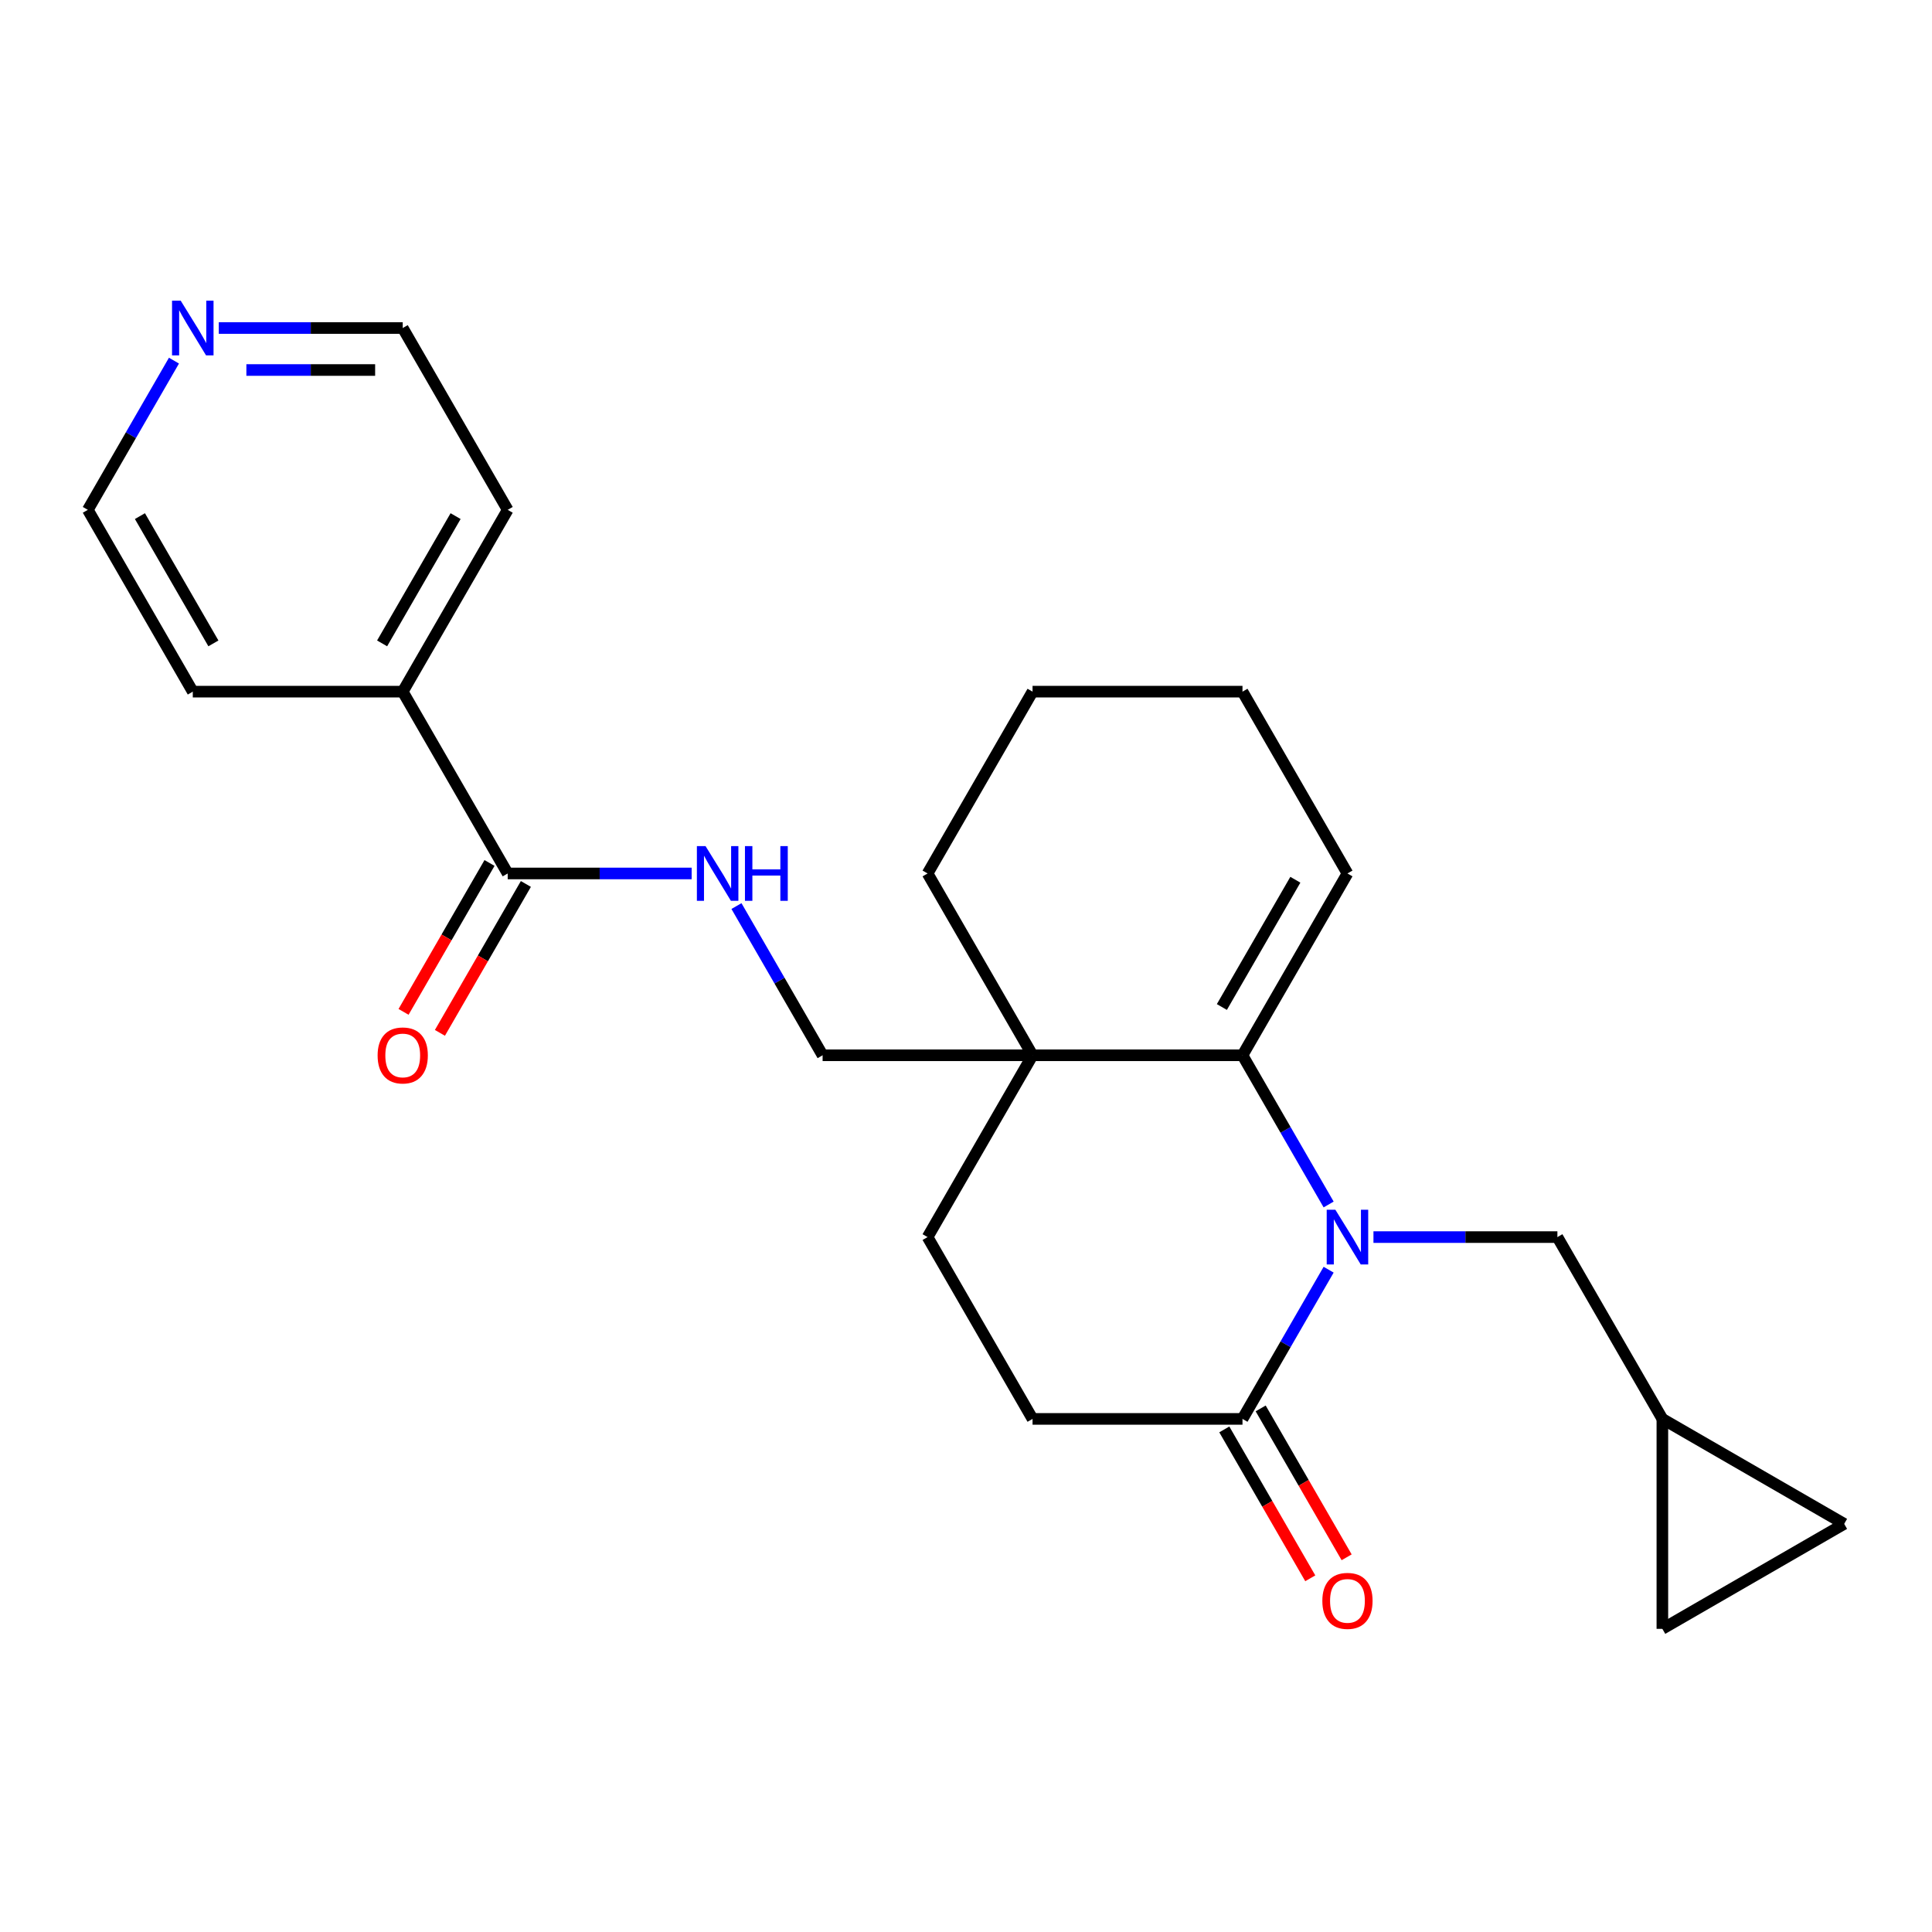 <?xml version='1.0' encoding='iso-8859-1'?>
<svg version='1.1' baseProfile='full'
              xmlns='http://www.w3.org/2000/svg'
                      xmlns:rdkit='http://www.rdkit.org/xml'
                      xmlns:xlink='http://www.w3.org/1999/xlink'
                  xml:space='preserve'
width='1000px' height='1000px' viewBox='0 0 1000 1000'>
<!-- END OF HEADER -->
<rect style='opacity:1.0;fill:#FFFFFF;stroke:none' width='1000' height='1000' x='0' y='0'> </rect>
<path class='bond-0' d='M 687.699,623.44 L 665.404,584.825' style='fill:none;fill-rule:evenodd;stroke:#0000FF;stroke-width:6px;stroke-linecap:butt;stroke-linejoin:miter;stroke-opacity:1' />
<path class='bond-0' d='M 665.404,584.825 L 643.11,546.21' style='fill:none;fill-rule:evenodd;stroke:#000000;stroke-width:6px;stroke-linecap:butt;stroke-linejoin:miter;stroke-opacity:1' />
<path class='bond-1' d='M 687.699,657.193 L 665.404,695.808' style='fill:none;fill-rule:evenodd;stroke:#0000FF;stroke-width:6px;stroke-linecap:butt;stroke-linejoin:miter;stroke-opacity:1' />
<path class='bond-1' d='M 665.404,695.808 L 643.11,734.423' style='fill:none;fill-rule:evenodd;stroke:#000000;stroke-width:6px;stroke-linecap:butt;stroke-linejoin:miter;stroke-opacity:1' />
<path class='bond-2' d='M 710.899,640.317 L 758.503,640.317' style='fill:none;fill-rule:evenodd;stroke:#0000FF;stroke-width:6px;stroke-linecap:butt;stroke-linejoin:miter;stroke-opacity:1' />
<path class='bond-2' d='M 758.503,640.317 L 806.107,640.317' style='fill:none;fill-rule:evenodd;stroke:#000000;stroke-width:6px;stroke-linecap:butt;stroke-linejoin:miter;stroke-opacity:1' />
<path class='bond-3' d='M 643.11,546.21 L 534.445,546.21' style='fill:none;fill-rule:evenodd;stroke:#000000;stroke-width:6px;stroke-linecap:butt;stroke-linejoin:miter;stroke-opacity:1' />
<path class='bond-4' d='M 643.11,546.21 L 697.442,452.104' style='fill:none;fill-rule:evenodd;stroke:#000000;stroke-width:6px;stroke-linecap:butt;stroke-linejoin:miter;stroke-opacity:1' />
<path class='bond-4' d='M 632.438,521.228 L 670.471,455.354' style='fill:none;fill-rule:evenodd;stroke:#000000;stroke-width:6px;stroke-linecap:butt;stroke-linejoin:miter;stroke-opacity:1' />
<path class='bond-5' d='M 534.445,546.21 L 425.781,546.21' style='fill:none;fill-rule:evenodd;stroke:#000000;stroke-width:6px;stroke-linecap:butt;stroke-linejoin:miter;stroke-opacity:1' />
<path class='bond-6' d='M 534.445,546.21 L 480.113,452.104' style='fill:none;fill-rule:evenodd;stroke:#000000;stroke-width:6px;stroke-linecap:butt;stroke-linejoin:miter;stroke-opacity:1' />
<path class='bond-7' d='M 534.445,546.21 L 480.113,640.317' style='fill:none;fill-rule:evenodd;stroke:#000000;stroke-width:6px;stroke-linecap:butt;stroke-linejoin:miter;stroke-opacity:1' />
<path class='bond-8' d='M 643.11,734.423 L 534.445,734.423' style='fill:none;fill-rule:evenodd;stroke:#000000;stroke-width:6px;stroke-linecap:butt;stroke-linejoin:miter;stroke-opacity:1' />
<path class='bond-9' d='M 633.699,739.856 L 655.947,778.391' style='fill:none;fill-rule:evenodd;stroke:#000000;stroke-width:6px;stroke-linecap:butt;stroke-linejoin:miter;stroke-opacity:1' />
<path class='bond-9' d='M 655.947,778.391 L 678.195,816.926' style='fill:none;fill-rule:evenodd;stroke:#FF0000;stroke-width:6px;stroke-linecap:butt;stroke-linejoin:miter;stroke-opacity:1' />
<path class='bond-9' d='M 652.521,728.99 L 674.769,767.525' style='fill:none;fill-rule:evenodd;stroke:#000000;stroke-width:6px;stroke-linecap:butt;stroke-linejoin:miter;stroke-opacity:1' />
<path class='bond-9' d='M 674.769,767.525 L 697.017,806.059' style='fill:none;fill-rule:evenodd;stroke:#FF0000;stroke-width:6px;stroke-linecap:butt;stroke-linejoin:miter;stroke-opacity:1' />
<path class='bond-10' d='M 262.784,452.104 L 310.388,452.104' style='fill:none;fill-rule:evenodd;stroke:#000000;stroke-width:6px;stroke-linecap:butt;stroke-linejoin:miter;stroke-opacity:1' />
<path class='bond-10' d='M 310.388,452.104 L 357.992,452.104' style='fill:none;fill-rule:evenodd;stroke:#0000FF;stroke-width:6px;stroke-linecap:butt;stroke-linejoin:miter;stroke-opacity:1' />
<path class='bond-11' d='M 253.373,446.671 L 231.125,485.206' style='fill:none;fill-rule:evenodd;stroke:#000000;stroke-width:6px;stroke-linecap:butt;stroke-linejoin:miter;stroke-opacity:1' />
<path class='bond-11' d='M 231.125,485.206 L 208.877,523.741' style='fill:none;fill-rule:evenodd;stroke:#FF0000;stroke-width:6px;stroke-linecap:butt;stroke-linejoin:miter;stroke-opacity:1' />
<path class='bond-11' d='M 272.194,457.537 L 249.946,496.072' style='fill:none;fill-rule:evenodd;stroke:#000000;stroke-width:6px;stroke-linecap:butt;stroke-linejoin:miter;stroke-opacity:1' />
<path class='bond-11' d='M 249.946,496.072 L 227.698,534.607' style='fill:none;fill-rule:evenodd;stroke:#FF0000;stroke-width:6px;stroke-linecap:butt;stroke-linejoin:miter;stroke-opacity:1' />
<path class='bond-12' d='M 262.784,452.104 L 208.451,357.998' style='fill:none;fill-rule:evenodd;stroke:#000000;stroke-width:6px;stroke-linecap:butt;stroke-linejoin:miter;stroke-opacity:1' />
<path class='bond-13' d='M 806.107,640.317 L 860.439,734.423' style='fill:none;fill-rule:evenodd;stroke:#000000;stroke-width:6px;stroke-linecap:butt;stroke-linejoin:miter;stroke-opacity:1' />
<path class='bond-14' d='M 381.192,468.981 L 403.486,507.596' style='fill:none;fill-rule:evenodd;stroke:#0000FF;stroke-width:6px;stroke-linecap:butt;stroke-linejoin:miter;stroke-opacity:1' />
<path class='bond-14' d='M 403.486,507.596 L 425.781,546.21' style='fill:none;fill-rule:evenodd;stroke:#000000;stroke-width:6px;stroke-linecap:butt;stroke-linejoin:miter;stroke-opacity:1' />
<path class='bond-15' d='M 860.439,734.423 L 954.545,788.755' style='fill:none;fill-rule:evenodd;stroke:#000000;stroke-width:6px;stroke-linecap:butt;stroke-linejoin:miter;stroke-opacity:1' />
<path class='bond-16' d='M 860.439,734.423 L 860.439,843.088' style='fill:none;fill-rule:evenodd;stroke:#000000;stroke-width:6px;stroke-linecap:butt;stroke-linejoin:miter;stroke-opacity:1' />
<path class='bond-17' d='M 954.545,788.755 L 860.439,843.088' style='fill:none;fill-rule:evenodd;stroke:#000000;stroke-width:6px;stroke-linecap:butt;stroke-linejoin:miter;stroke-opacity:1' />
<path class='bond-18' d='M 480.113,640.317 L 534.445,734.423' style='fill:none;fill-rule:evenodd;stroke:#000000;stroke-width:6px;stroke-linecap:butt;stroke-linejoin:miter;stroke-opacity:1' />
<path class='bond-19' d='M 697.442,452.104 L 643.11,357.998' style='fill:none;fill-rule:evenodd;stroke:#000000;stroke-width:6px;stroke-linecap:butt;stroke-linejoin:miter;stroke-opacity:1' />
<path class='bond-20' d='M 113.243,169.785 L 160.847,169.785' style='fill:none;fill-rule:evenodd;stroke:#0000FF;stroke-width:6px;stroke-linecap:butt;stroke-linejoin:miter;stroke-opacity:1' />
<path class='bond-20' d='M 160.847,169.785 L 208.451,169.785' style='fill:none;fill-rule:evenodd;stroke:#000000;stroke-width:6px;stroke-linecap:butt;stroke-linejoin:miter;stroke-opacity:1' />
<path class='bond-20' d='M 127.525,191.518 L 160.847,191.518' style='fill:none;fill-rule:evenodd;stroke:#0000FF;stroke-width:6px;stroke-linecap:butt;stroke-linejoin:miter;stroke-opacity:1' />
<path class='bond-20' d='M 160.847,191.518 L 194.17,191.518' style='fill:none;fill-rule:evenodd;stroke:#000000;stroke-width:6px;stroke-linecap:butt;stroke-linejoin:miter;stroke-opacity:1' />
<path class='bond-21' d='M 90.043,186.662 L 67.749,225.277' style='fill:none;fill-rule:evenodd;stroke:#0000FF;stroke-width:6px;stroke-linecap:butt;stroke-linejoin:miter;stroke-opacity:1' />
<path class='bond-21' d='M 67.749,225.277 L 45.455,263.891' style='fill:none;fill-rule:evenodd;stroke:#000000;stroke-width:6px;stroke-linecap:butt;stroke-linejoin:miter;stroke-opacity:1' />
<path class='bond-22' d='M 208.451,357.998 L 99.787,357.998' style='fill:none;fill-rule:evenodd;stroke:#000000;stroke-width:6px;stroke-linecap:butt;stroke-linejoin:miter;stroke-opacity:1' />
<path class='bond-23' d='M 208.451,357.998 L 262.784,263.891' style='fill:none;fill-rule:evenodd;stroke:#000000;stroke-width:6px;stroke-linecap:butt;stroke-linejoin:miter;stroke-opacity:1' />
<path class='bond-23' d='M 197.78,333.015 L 235.813,267.141' style='fill:none;fill-rule:evenodd;stroke:#000000;stroke-width:6px;stroke-linecap:butt;stroke-linejoin:miter;stroke-opacity:1' />
<path class='bond-24' d='M 480.113,452.104 L 534.445,357.998' style='fill:none;fill-rule:evenodd;stroke:#000000;stroke-width:6px;stroke-linecap:butt;stroke-linejoin:miter;stroke-opacity:1' />
<path class='bond-25' d='M 208.451,169.785 L 262.784,263.891' style='fill:none;fill-rule:evenodd;stroke:#000000;stroke-width:6px;stroke-linecap:butt;stroke-linejoin:miter;stroke-opacity:1' />
<path class='bond-26' d='M 45.455,263.891 L 99.787,357.998' style='fill:none;fill-rule:evenodd;stroke:#000000;stroke-width:6px;stroke-linecap:butt;stroke-linejoin:miter;stroke-opacity:1' />
<path class='bond-26' d='M 72.426,267.141 L 110.458,333.015' style='fill:none;fill-rule:evenodd;stroke:#000000;stroke-width:6px;stroke-linecap:butt;stroke-linejoin:miter;stroke-opacity:1' />
<path class='bond-27' d='M 643.11,357.998 L 534.445,357.998' style='fill:none;fill-rule:evenodd;stroke:#000000;stroke-width:6px;stroke-linecap:butt;stroke-linejoin:miter;stroke-opacity:1' />
<path  class='atom-0' d='M 691.182 626.157
L 700.462 641.157
Q 701.382 642.637, 702.862 645.317
Q 704.342 647.997, 704.422 648.157
L 704.422 626.157
L 708.182 626.157
L 708.182 654.477
L 704.302 654.477
L 694.342 638.077
Q 693.182 636.157, 691.942 633.957
Q 690.742 631.757, 690.382 631.077
L 690.382 654.477
L 686.702 654.477
L 686.702 626.157
L 691.182 626.157
' fill='#0000FF'/>
<path  class='atom-6' d='M 365.188 437.944
L 374.468 452.944
Q 375.388 454.424, 376.868 457.104
Q 378.348 459.784, 378.428 459.944
L 378.428 437.944
L 382.188 437.944
L 382.188 466.264
L 378.308 466.264
L 368.348 449.864
Q 367.188 447.944, 365.948 445.744
Q 364.748 443.544, 364.388 442.864
L 364.388 466.264
L 360.708 466.264
L 360.708 437.944
L 365.188 437.944
' fill='#0000FF'/>
<path  class='atom-6' d='M 385.588 437.944
L 389.428 437.944
L 389.428 449.984
L 403.908 449.984
L 403.908 437.944
L 407.748 437.944
L 407.748 466.264
L 403.908 466.264
L 403.908 453.184
L 389.428 453.184
L 389.428 466.264
L 385.588 466.264
L 385.588 437.944
' fill='#0000FF'/>
<path  class='atom-14' d='M 684.442 828.609
Q 684.442 821.809, 687.802 818.009
Q 691.162 814.209, 697.442 814.209
Q 703.722 814.209, 707.082 818.009
Q 710.442 821.809, 710.442 828.609
Q 710.442 835.489, 707.042 839.409
Q 703.642 843.289, 697.442 843.289
Q 691.202 843.289, 687.802 839.409
Q 684.442 835.529, 684.442 828.609
M 697.442 840.089
Q 701.762 840.089, 704.082 837.209
Q 706.442 834.289, 706.442 828.609
Q 706.442 823.049, 704.082 820.249
Q 701.762 817.409, 697.442 817.409
Q 693.122 817.409, 690.762 820.209
Q 688.442 823.009, 688.442 828.609
Q 688.442 834.329, 690.762 837.209
Q 693.122 840.089, 697.442 840.089
' fill='#FF0000'/>
<path  class='atom-15' d='M 195.451 546.29
Q 195.451 539.49, 198.811 535.69
Q 202.171 531.89, 208.451 531.89
Q 214.731 531.89, 218.091 535.69
Q 221.451 539.49, 221.451 546.29
Q 221.451 553.17, 218.051 557.09
Q 214.651 560.97, 208.451 560.97
Q 202.211 560.97, 198.811 557.09
Q 195.451 553.21, 195.451 546.29
M 208.451 557.77
Q 212.771 557.77, 215.091 554.89
Q 217.451 551.97, 217.451 546.29
Q 217.451 540.73, 215.091 537.93
Q 212.771 535.09, 208.451 535.09
Q 204.131 535.09, 201.771 537.89
Q 199.451 540.69, 199.451 546.29
Q 199.451 552.01, 201.771 554.89
Q 204.131 557.77, 208.451 557.77
' fill='#FF0000'/>
<path  class='atom-16' d='M 93.527 155.625
L 102.807 170.625
Q 103.727 172.105, 105.207 174.785
Q 106.687 177.465, 106.767 177.625
L 106.767 155.625
L 110.527 155.625
L 110.527 183.945
L 106.647 183.945
L 96.687 167.545
Q 95.527 165.625, 94.287 163.425
Q 93.087 161.225, 92.727 160.545
L 92.727 183.945
L 89.047 183.945
L 89.047 155.625
L 93.527 155.625
' fill='#0000FF'/>
</svg>
